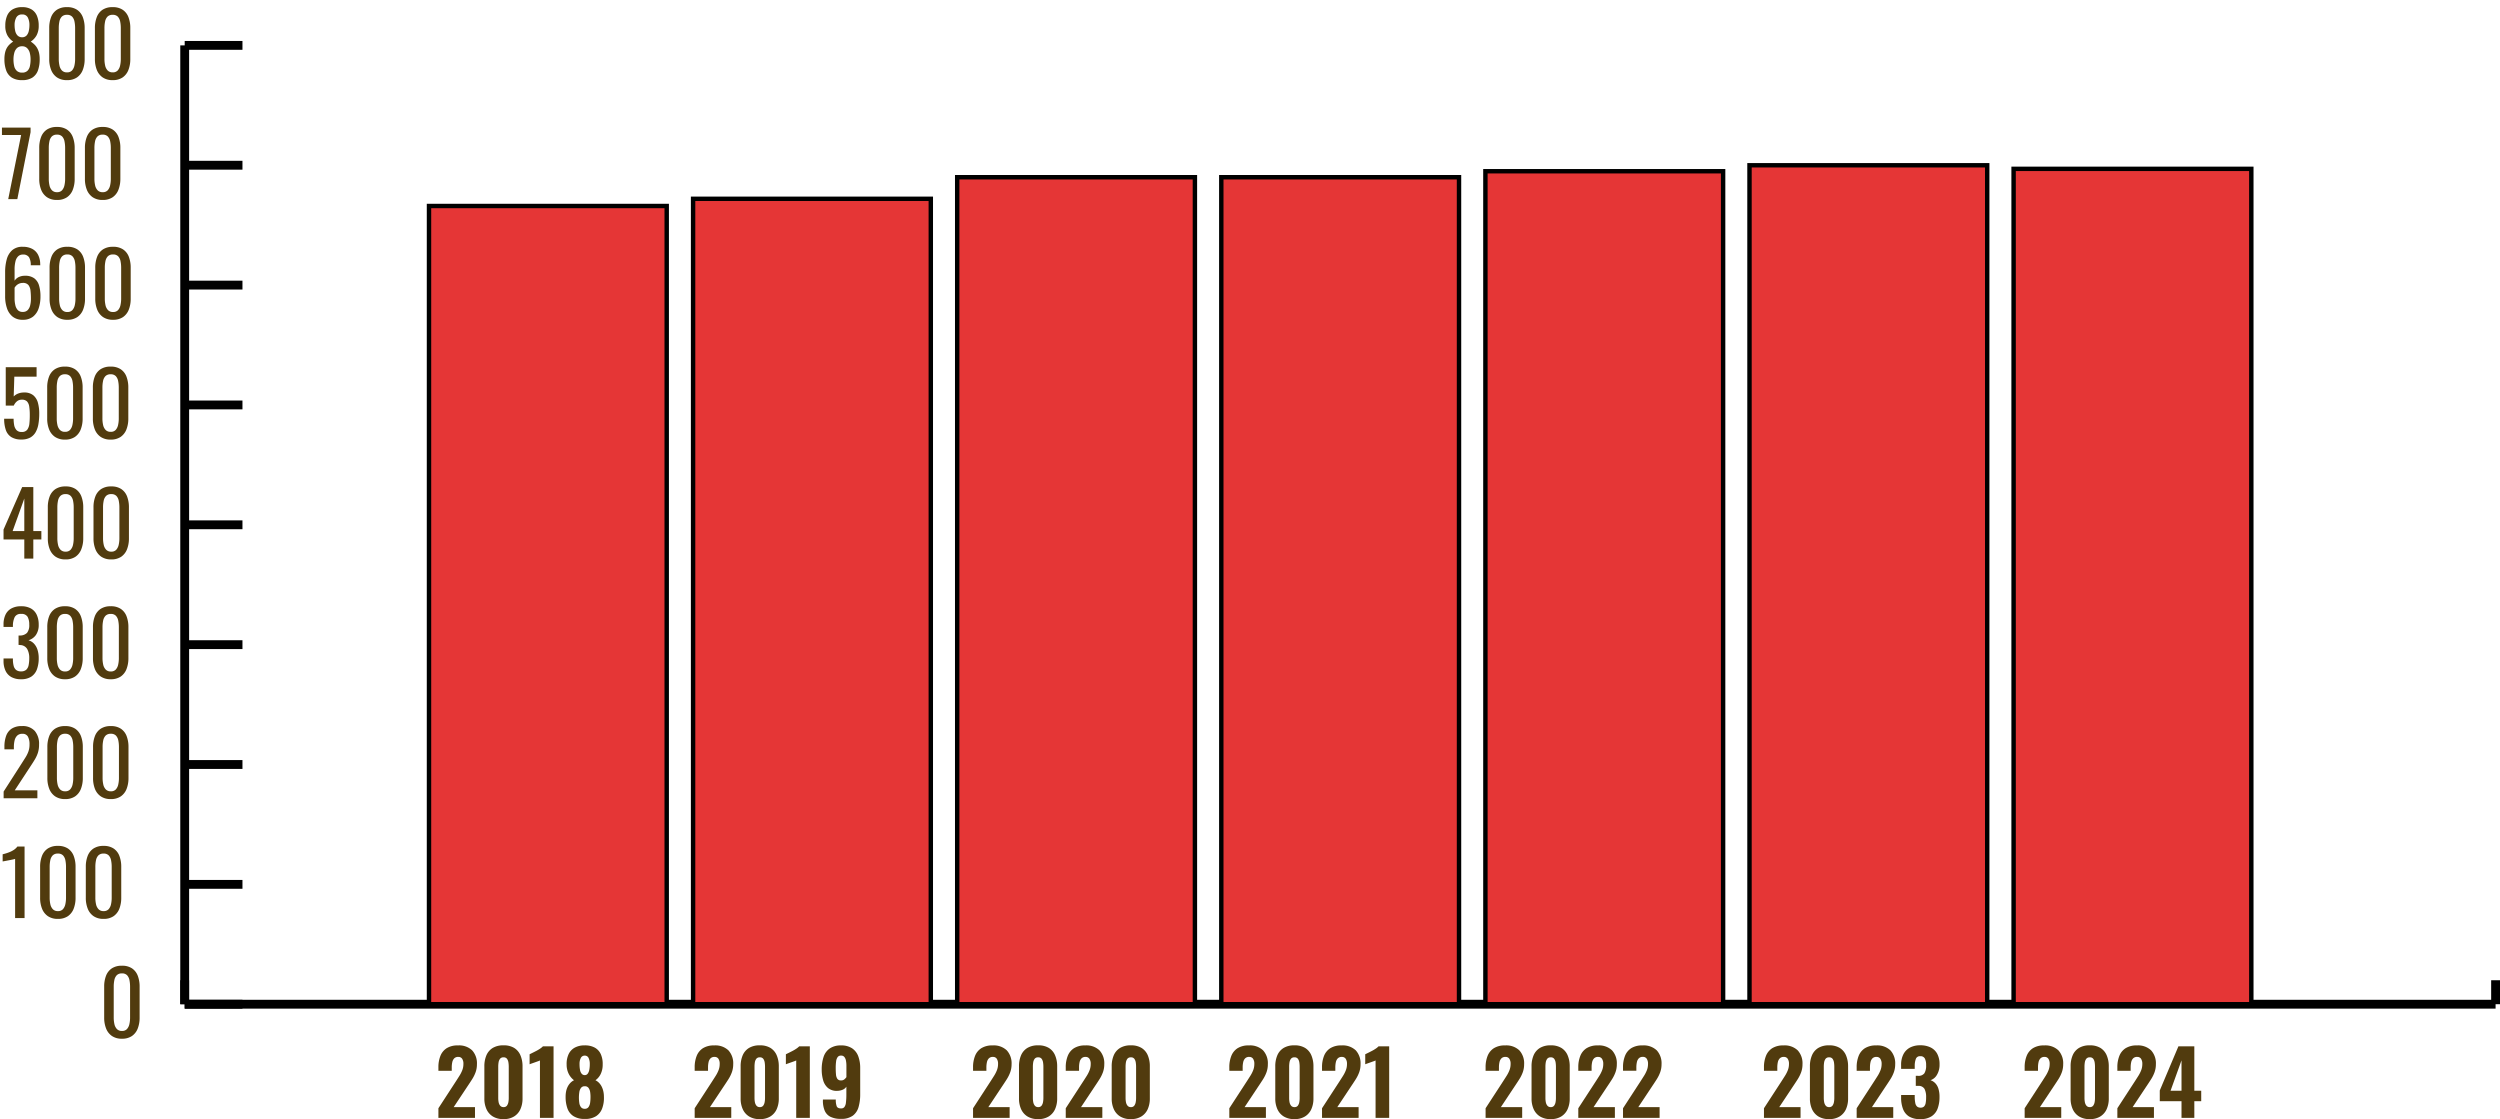 <svg xmlns="http://www.w3.org/2000/svg" xmlns:xlink="http://www.w3.org/1999/xlink" width="282.9" height="126.64" viewBox="0 0 282.9 126.64">
  <defs>
    <clipPath id="clip-path">
      <rect id="長方形_126" data-name="長方形 126" width="282.9" height="120.899" fill="none"/>
    </clipPath>
  </defs>
  <g id="グループ_302" data-name="グループ 302" transform="translate(-6818.05 -397)">
    <g id="グループ_301" data-name="グループ 301" transform="translate(6818.05 397)">
      <g id="グループ_136" data-name="グループ 136">
        <g id="グループ_135" data-name="グループ 135" clip-path="url(#clip-path)">
          <path id="線_34" data-name="線 34" d="M261.5.5H0v-1H261.5Z" transform="translate(20.9 113.636)"/>
        </g>
      </g>
      <path id="線_35" data-name="線 35" d="M.5,2.712h-1V0h1Z" transform="translate(20.9 110.924)"/>
      <g id="グループ_138" data-name="グループ 138">
        <g id="グループ_137" data-name="グループ 137" clip-path="url(#clip-path)">
          <path id="線_36" data-name="線 36" d="M.5,2.712h-1V0h1Z" transform="translate(282.4 110.924)"/>
          <path id="パス_814" data-name="パス 814" d="M2.59.09A1.941,1.941,0,0,1,1.455-.22a1.834,1.834,0,0,1-.66-.85A3.3,3.3,0,0,1,.58-2.3V-5.79A3.394,3.394,0,0,1,.79-7.035a1.747,1.747,0,0,1,.655-.835,2.009,2.009,0,0,1,1.145-.3,1.984,1.984,0,0,1,1.14.3,1.758,1.758,0,0,1,.65.835A3.394,3.394,0,0,1,4.59-5.79V-2.3a3.333,3.333,0,0,1-.215,1.24,1.815,1.815,0,0,1-.655.845A1.941,1.941,0,0,1,2.59.09Zm0-.88a.728.728,0,0,0,.575-.22,1.226,1.226,0,0,0,.27-.565A3.357,3.357,0,0,0,3.51-2.29V-5.8a3.692,3.692,0,0,0-.07-.735,1.124,1.124,0,0,0-.265-.555A.76.76,0,0,0,2.59-7.3.777.777,0,0,0,2-7.09a1.1,1.1,0,0,0-.27.555,3.693,3.693,0,0,0-.07.735v3.51a3.357,3.357,0,0,0,.075.715,1.175,1.175,0,0,0,.28.565A.747.747,0,0,0,2.59-.79Z" transform="translate(11.209 117.451)" fill="#513b0e"/>
          <path id="パス_813" data-name="パス 813" d="M1.71,0V-6.7a1.533,1.533,0,0,1-.225.06q-.215.05-.485.1l-.48.09q-.21.04-.22.04v-.81q.17-.04.4-.11a4.875,4.875,0,0,0,.46-.17,2.487,2.487,0,0,0,.45-.25A1.587,1.587,0,0,0,1.97-8.1h.81V0ZM6.55.09A1.941,1.941,0,0,1,5.415-.22a1.834,1.834,0,0,1-.66-.85A3.3,3.3,0,0,1,4.54-2.3V-5.79a3.394,3.394,0,0,1,.21-1.245,1.747,1.747,0,0,1,.655-.835,2.009,2.009,0,0,1,1.145-.3,1.984,1.984,0,0,1,1.14.3,1.758,1.758,0,0,1,.65.835A3.394,3.394,0,0,1,8.55-5.79V-2.3a3.333,3.333,0,0,1-.215,1.24,1.815,1.815,0,0,1-.655.845A1.941,1.941,0,0,1,6.55.09Zm0-.88a.728.728,0,0,0,.575-.22,1.227,1.227,0,0,0,.27-.565A3.357,3.357,0,0,0,7.47-2.29V-5.8a3.693,3.693,0,0,0-.07-.735,1.124,1.124,0,0,0-.265-.555A.76.76,0,0,0,6.55-7.3a.777.777,0,0,0-.59.21,1.1,1.1,0,0,0-.27.555,3.693,3.693,0,0,0-.07.735v3.51a3.357,3.357,0,0,0,.075.715,1.175,1.175,0,0,0,.28.565A.747.747,0,0,0,6.55-.79Zm5.17.88a1.941,1.941,0,0,1-1.135-.31,1.834,1.834,0,0,1-.66-.85A3.3,3.3,0,0,1,9.71-2.3V-5.79a3.394,3.394,0,0,1,.21-1.245,1.747,1.747,0,0,1,.655-.835,2.009,2.009,0,0,1,1.145-.3,1.984,1.984,0,0,1,1.14.3,1.758,1.758,0,0,1,.65.835,3.394,3.394,0,0,1,.21,1.245V-2.3a3.333,3.333,0,0,1-.215,1.24,1.815,1.815,0,0,1-.655.845A1.941,1.941,0,0,1,11.72.09Zm0-.88a.728.728,0,0,0,.575-.22,1.226,1.226,0,0,0,.27-.565,3.357,3.357,0,0,0,.075-.715V-5.8a3.692,3.692,0,0,0-.07-.735,1.124,1.124,0,0,0-.265-.555.76.76,0,0,0-.585-.21.777.777,0,0,0-.59.21,1.1,1.1,0,0,0-.27.555,3.693,3.693,0,0,0-.07.735v3.51a3.357,3.357,0,0,0,.075.715,1.175,1.175,0,0,0,.28.565A.747.747,0,0,0,11.72-.79Z" transform="translate(0 103.891)" fill="#513b0e"/>
          <path id="パス_812" data-name="パス 812" d="M.41,0V-.76L2.47-3.97q.23-.36.425-.67a3.405,3.405,0,0,0,.32-.655,2.328,2.328,0,0,0,.125-.8,1.8,1.8,0,0,0-.18-.88.661.661,0,0,0-.63-.32.8.8,0,0,0-.59.21,1.121,1.121,0,0,0-.29.55,3.182,3.182,0,0,0-.08.73v.27H.5v-.28A3.61,3.61,0,0,1,.695-7.065a1.632,1.632,0,0,1,.63-.815A2.051,2.051,0,0,1,2.48-8.17a1.827,1.827,0,0,1,1.46.555A2.27,2.27,0,0,1,4.42-6.08a2.988,2.988,0,0,1-.125.91,3.6,3.6,0,0,1-.325.73q-.2.34-.44.7L1.67-.9H4.23V0ZM7.37.09A1.941,1.941,0,0,1,6.235-.22a1.834,1.834,0,0,1-.66-.85A3.3,3.3,0,0,1,5.36-2.3V-5.79a3.394,3.394,0,0,1,.21-1.245,1.747,1.747,0,0,1,.655-.835,2.009,2.009,0,0,1,1.145-.3,1.984,1.984,0,0,1,1.14.3,1.758,1.758,0,0,1,.65.835A3.394,3.394,0,0,1,9.37-5.79V-2.3a3.333,3.333,0,0,1-.215,1.24A1.815,1.815,0,0,1,8.5-.215,1.941,1.941,0,0,1,7.37.09Zm0-.88a.728.728,0,0,0,.575-.22,1.226,1.226,0,0,0,.27-.565A3.357,3.357,0,0,0,8.29-2.29V-5.8a3.692,3.692,0,0,0-.07-.735,1.124,1.124,0,0,0-.265-.555A.76.76,0,0,0,7.37-7.3a.777.777,0,0,0-.59.21,1.1,1.1,0,0,0-.27.555,3.693,3.693,0,0,0-.07.735v3.51a3.357,3.357,0,0,0,.075.715,1.175,1.175,0,0,0,.28.565A.747.747,0,0,0,7.37-.79Zm5.17.88A1.941,1.941,0,0,1,11.4-.22a1.834,1.834,0,0,1-.66-.85A3.3,3.3,0,0,1,10.53-2.3V-5.79a3.394,3.394,0,0,1,.21-1.245,1.747,1.747,0,0,1,.655-.835,2.009,2.009,0,0,1,1.145-.3,1.984,1.984,0,0,1,1.14.3,1.758,1.758,0,0,1,.65.835,3.394,3.394,0,0,1,.21,1.245V-2.3a3.333,3.333,0,0,1-.215,1.24,1.815,1.815,0,0,1-.655.845A1.941,1.941,0,0,1,12.54.09Zm0-.88a.728.728,0,0,0,.575-.22,1.226,1.226,0,0,0,.27-.565,3.357,3.357,0,0,0,.075-.715V-5.8a3.692,3.692,0,0,0-.07-.735,1.124,1.124,0,0,0-.265-.555.76.76,0,0,0-.585-.21.777.777,0,0,0-.59.21,1.1,1.1,0,0,0-.27.555,3.693,3.693,0,0,0-.07.735v3.51a3.357,3.357,0,0,0,.075.715,1.175,1.175,0,0,0,.28.565A.747.747,0,0,0,12.54-.79Z" transform="translate(0 90.333)" fill="#513b0e"/>
          <path id="パス_811" data-name="パス 811" d="M2.38.09a2.2,2.2,0,0,1-1.1-.25A1.573,1.573,0,0,1,.62-.88,2.6,2.6,0,0,1,.4-1.99v-.27H1.46v.18a2.925,2.925,0,0,0,.085.65.885.885,0,0,0,.27.46A.835.835,0,0,0,2.38-.8a.84.84,0,0,0,.59-.185.954.954,0,0,0,.27-.525,3.9,3.9,0,0,0,.07-.78,2.064,2.064,0,0,0-.235-1.045A.954.954,0,0,0,2.25-3.78a.24.24,0,0,0-.075-.01H2.1V-4.86h.14a1.106,1.106,0,0,0,.82-.3,1.386,1.386,0,0,0,.25-.93,1.8,1.8,0,0,0-.185-.88A.767.767,0,0,0,2.39-7.3a.733.733,0,0,0-.73.365A2.3,2.3,0,0,0,1.46-6v.17H.4V-6.1A2.555,2.555,0,0,1,.62-7.21a1.576,1.576,0,0,1,.665-.71,2.23,2.23,0,0,1,1.1-.25,2.224,2.224,0,0,1,1.11.25,1.578,1.578,0,0,1,.66.715A2.588,2.588,0,0,1,4.38-6.09a1.969,1.969,0,0,1-.315,1.17,1.566,1.566,0,0,1-.845.6,1.386,1.386,0,0,1,.625.38,1.835,1.835,0,0,1,.395.685,3.02,3.02,0,0,1,.14.965,3.579,3.579,0,0,1-.2,1.255,1.673,1.673,0,0,1-.64.83A2.049,2.049,0,0,1,2.38.09Zm4.98,0A1.941,1.941,0,0,1,6.225-.22a1.834,1.834,0,0,1-.66-.85A3.3,3.3,0,0,1,5.35-2.3V-5.79a3.394,3.394,0,0,1,.21-1.245,1.747,1.747,0,0,1,.655-.835,2.009,2.009,0,0,1,1.145-.3,1.984,1.984,0,0,1,1.14.3,1.758,1.758,0,0,1,.65.835A3.394,3.394,0,0,1,9.36-5.79V-2.3a3.333,3.333,0,0,1-.215,1.24,1.815,1.815,0,0,1-.655.845A1.941,1.941,0,0,1,7.36.09Zm0-.88a.728.728,0,0,0,.575-.22,1.226,1.226,0,0,0,.27-.565A3.357,3.357,0,0,0,8.28-2.29V-5.8a3.692,3.692,0,0,0-.07-.735,1.124,1.124,0,0,0-.265-.555A.76.76,0,0,0,7.36-7.3a.777.777,0,0,0-.59.21,1.1,1.1,0,0,0-.27.555,3.693,3.693,0,0,0-.07.735v3.51a3.357,3.357,0,0,0,.075.715,1.175,1.175,0,0,0,.28.565A.747.747,0,0,0,7.36-.79Zm5.17.88a1.941,1.941,0,0,1-1.135-.31,1.834,1.834,0,0,1-.66-.85A3.3,3.3,0,0,1,10.52-2.3V-5.79a3.394,3.394,0,0,1,.21-1.245,1.747,1.747,0,0,1,.655-.835,2.009,2.009,0,0,1,1.145-.3,1.984,1.984,0,0,1,1.14.3,1.758,1.758,0,0,1,.65.835,3.394,3.394,0,0,1,.21,1.245V-2.3a3.333,3.333,0,0,1-.215,1.24,1.815,1.815,0,0,1-.655.845A1.941,1.941,0,0,1,12.53.09Zm0-.88a.728.728,0,0,0,.575-.22,1.226,1.226,0,0,0,.27-.565,3.357,3.357,0,0,0,.075-.715V-5.8a3.692,3.692,0,0,0-.07-.735,1.124,1.124,0,0,0-.265-.555.76.76,0,0,0-.585-.21.777.777,0,0,0-.59.21,1.1,1.1,0,0,0-.27.555,3.693,3.693,0,0,0-.07.735v3.51a3.357,3.357,0,0,0,.075.715,1.175,1.175,0,0,0,.28.565A.747.747,0,0,0,12.53-.79Z" transform="translate(0 76.773)" fill="#513b0e"/>
          <path id="パス_810" data-name="パス 810" d="M2.75,0V-2.17H.4V-3.29L2.51-8.1H3.77v4.98h.91v.95H3.77V0ZM1.43-3.12H2.75V-6.8ZM7.42.09A1.941,1.941,0,0,1,6.285-.22a1.834,1.834,0,0,1-.66-.85A3.3,3.3,0,0,1,5.41-2.3V-5.79a3.394,3.394,0,0,1,.21-1.245,1.747,1.747,0,0,1,.655-.835,2.009,2.009,0,0,1,1.145-.3,1.984,1.984,0,0,1,1.14.3,1.758,1.758,0,0,1,.65.835A3.394,3.394,0,0,1,9.42-5.79V-2.3A3.333,3.333,0,0,1,9.2-1.06a1.815,1.815,0,0,1-.655.845A1.941,1.941,0,0,1,7.42.09Zm0-.88a.728.728,0,0,0,.575-.22,1.226,1.226,0,0,0,.27-.565A3.357,3.357,0,0,0,8.34-2.29V-5.8a3.693,3.693,0,0,0-.07-.735,1.124,1.124,0,0,0-.265-.555A.76.76,0,0,0,7.42-7.3a.777.777,0,0,0-.59.21,1.1,1.1,0,0,0-.27.555,3.693,3.693,0,0,0-.07.735v3.51a3.357,3.357,0,0,0,.075.715,1.175,1.175,0,0,0,.28.565A.747.747,0,0,0,7.42-.79Zm5.17.88a1.941,1.941,0,0,1-1.135-.31,1.834,1.834,0,0,1-.66-.85A3.3,3.3,0,0,1,10.58-2.3V-5.79a3.394,3.394,0,0,1,.21-1.245,1.747,1.747,0,0,1,.655-.835,2.009,2.009,0,0,1,1.145-.3,1.984,1.984,0,0,1,1.14.3,1.758,1.758,0,0,1,.65.835,3.394,3.394,0,0,1,.21,1.245V-2.3a3.333,3.333,0,0,1-.215,1.24,1.815,1.815,0,0,1-.655.845A1.941,1.941,0,0,1,12.59.09Zm0-.88a.728.728,0,0,0,.575-.22,1.226,1.226,0,0,0,.27-.565,3.357,3.357,0,0,0,.075-.715V-5.8a3.693,3.693,0,0,0-.07-.735,1.124,1.124,0,0,0-.265-.555.76.76,0,0,0-.585-.21.777.777,0,0,0-.59.21,1.1,1.1,0,0,0-.27.555,3.693,3.693,0,0,0-.07.735v3.51a3.357,3.357,0,0,0,.075.715,1.175,1.175,0,0,0,.28.565A.747.747,0,0,0,12.59-.79Z" transform="translate(0 63.214)" fill="#513b0e"/>
          <path id="パス_809" data-name="パス 809" d="M2.43.08A2.1,2.1,0,0,1,1.27-.2a1.536,1.536,0,0,1-.615-.81A3.833,3.833,0,0,1,.47-2.27H1.54a4.107,4.107,0,0,0,.06.705A1.151,1.151,0,0,0,1.855-1a.745.745,0,0,0,.6.225.735.735,0,0,0,.63-.255,1.409,1.409,0,0,0,.24-.69A8.7,8.7,0,0,0,3.37-2.7a6.194,6.194,0,0,0-.06-.935,1.1,1.1,0,0,0-.25-.59.783.783,0,0,0-.6-.2.812.812,0,0,0-.56.2,1.3,1.3,0,0,0-.34.465H.65V-8.1H4.14v1.07H1.62L1.55-4.79a1.4,1.4,0,0,1,.5-.33,1.78,1.78,0,0,1,.675-.12,1.578,1.578,0,0,1,1.035.31,1.663,1.663,0,0,1,.53.85A4.5,4.5,0,0,1,4.44-2.84a6.97,6.97,0,0,1-.09,1.155,2.806,2.806,0,0,1-.315.93A1.6,1.6,0,0,1,3.42-.14,2,2,0,0,1,2.43.08ZM7.35.09A1.941,1.941,0,0,1,6.215-.22a1.834,1.834,0,0,1-.66-.85A3.3,3.3,0,0,1,5.34-2.3V-5.79a3.394,3.394,0,0,1,.21-1.245,1.747,1.747,0,0,1,.655-.835,2.009,2.009,0,0,1,1.145-.3,1.984,1.984,0,0,1,1.14.3,1.758,1.758,0,0,1,.65.835A3.394,3.394,0,0,1,9.35-5.79V-2.3a3.333,3.333,0,0,1-.215,1.24,1.815,1.815,0,0,1-.655.845A1.941,1.941,0,0,1,7.35.09Zm0-.88a.728.728,0,0,0,.575-.22,1.226,1.226,0,0,0,.27-.565A3.357,3.357,0,0,0,8.27-2.29V-5.8a3.693,3.693,0,0,0-.07-.735,1.124,1.124,0,0,0-.265-.555A.76.76,0,0,0,7.35-7.3a.777.777,0,0,0-.59.21,1.1,1.1,0,0,0-.27.555,3.693,3.693,0,0,0-.07.735v3.51a3.357,3.357,0,0,0,.075.715,1.175,1.175,0,0,0,.28.565A.747.747,0,0,0,7.35-.79Zm5.17.88a1.941,1.941,0,0,1-1.135-.31,1.834,1.834,0,0,1-.66-.85A3.3,3.3,0,0,1,10.51-2.3V-5.79a3.394,3.394,0,0,1,.21-1.245,1.747,1.747,0,0,1,.655-.835,2.009,2.009,0,0,1,1.145-.3,1.984,1.984,0,0,1,1.14.3,1.758,1.758,0,0,1,.65.835,3.394,3.394,0,0,1,.21,1.245V-2.3a3.333,3.333,0,0,1-.215,1.24,1.815,1.815,0,0,1-.655.845A1.941,1.941,0,0,1,12.52.09Zm0-.88a.728.728,0,0,0,.575-.22,1.226,1.226,0,0,0,.27-.565,3.357,3.357,0,0,0,.075-.715V-5.8a3.693,3.693,0,0,0-.07-.735,1.124,1.124,0,0,0-.265-.555.76.76,0,0,0-.585-.21.777.777,0,0,0-.59.21,1.1,1.1,0,0,0-.27.555,3.693,3.693,0,0,0-.07.735v3.51a3.357,3.357,0,0,0,.075.715,1.175,1.175,0,0,0,.28.565A.747.747,0,0,0,12.52-.79Z" transform="translate(0 49.655)" fill="#513b0e"/>
          <path id="パス_808" data-name="パス 808" d="M2.57.09A1.759,1.759,0,0,1,1.43-.265a2.039,2.039,0,0,1-.645-.96A4.172,4.172,0,0,1,.58-2.57V-5.3A5.389,5.389,0,0,1,.76-6.74a2.116,2.116,0,0,1,.615-1.04A1.726,1.726,0,0,1,2.57-8.17a2.256,2.256,0,0,1,1.065.23,1.585,1.585,0,0,1,.67.67A2.326,2.326,0,0,1,4.55-6.2a.413.413,0,0,0,.005.055.462.462,0,0,1,0,.065H3.48a1.739,1.739,0,0,0-.19-.9.776.776,0,0,0-.72-.31.731.731,0,0,0-.5.185,1.135,1.135,0,0,0-.315.565,3.774,3.774,0,0,0-.105.98v1.23a1.173,1.173,0,0,1,.455-.405A1.544,1.544,0,0,1,2.83-4.89a1.694,1.694,0,0,1,1.05.29,1.563,1.563,0,0,1,.54.815A4.255,4.255,0,0,1,4.58-2.55a4.187,4.187,0,0,1-.2,1.33,2.008,2.008,0,0,1-.64.955A1.808,1.808,0,0,1,2.57.09Zm0-.89A.746.746,0,0,0,3.13-1a1.167,1.167,0,0,0,.285-.545A3.047,3.047,0,0,0,3.5-2.29a8.185,8.185,0,0,0-.045-.89,1.277,1.277,0,0,0-.235-.655.775.775,0,0,0-.65-.245.974.974,0,0,0-.4.08,1.068,1.068,0,0,0-.31.2,1.184,1.184,0,0,0-.21.265v1.21a3.216,3.216,0,0,0,.085.76A1.172,1.172,0,0,0,2.02-1,.733.733,0,0,0,2.57-.8ZM7.62.09A1.941,1.941,0,0,1,6.485-.22a1.834,1.834,0,0,1-.66-.85A3.3,3.3,0,0,1,5.61-2.3V-5.79a3.394,3.394,0,0,1,.21-1.245,1.747,1.747,0,0,1,.655-.835,2.009,2.009,0,0,1,1.145-.3,1.984,1.984,0,0,1,1.14.3,1.758,1.758,0,0,1,.65.835A3.394,3.394,0,0,1,9.62-5.79V-2.3a3.333,3.333,0,0,1-.215,1.24,1.815,1.815,0,0,1-.655.845A1.941,1.941,0,0,1,7.62.09Zm0-.88a.728.728,0,0,0,.575-.22,1.226,1.226,0,0,0,.27-.565A3.357,3.357,0,0,0,8.54-2.29V-5.8a3.692,3.692,0,0,0-.07-.735A1.124,1.124,0,0,0,8.2-7.09.76.76,0,0,0,7.62-7.3a.777.777,0,0,0-.59.21,1.1,1.1,0,0,0-.27.555,3.693,3.693,0,0,0-.07.735v3.51a3.357,3.357,0,0,0,.075.715,1.175,1.175,0,0,0,.28.565A.747.747,0,0,0,7.62-.79Zm5.17.88a1.941,1.941,0,0,1-1.135-.31,1.834,1.834,0,0,1-.66-.85A3.3,3.3,0,0,1,10.78-2.3V-5.79a3.394,3.394,0,0,1,.21-1.245,1.747,1.747,0,0,1,.655-.835,2.009,2.009,0,0,1,1.145-.3,1.984,1.984,0,0,1,1.14.3,1.758,1.758,0,0,1,.65.835,3.394,3.394,0,0,1,.21,1.245V-2.3a3.333,3.333,0,0,1-.215,1.24,1.815,1.815,0,0,1-.655.845A1.941,1.941,0,0,1,12.79.09Zm0-.88a.728.728,0,0,0,.575-.22,1.226,1.226,0,0,0,.27-.565,3.357,3.357,0,0,0,.075-.715V-5.8a3.692,3.692,0,0,0-.07-.735,1.124,1.124,0,0,0-.265-.555.76.76,0,0,0-.585-.21.777.777,0,0,0-.59.21,1.1,1.1,0,0,0-.27.555,3.693,3.693,0,0,0-.07.735v3.51a3.357,3.357,0,0,0,.075.715,1.175,1.175,0,0,0,.28.565A.747.747,0,0,0,12.79-.79Z" transform="translate(0 36.096)" fill="#513b0e"/>
          <path id="パス_807" data-name="パス 807" d="M.93,0,2.39-7.26H.22V-8.1H3.46v.52L1.96,0ZM6.45.09A1.941,1.941,0,0,1,5.315-.22a1.834,1.834,0,0,1-.66-.85A3.3,3.3,0,0,1,4.44-2.3V-5.79a3.394,3.394,0,0,1,.21-1.245A1.747,1.747,0,0,1,5.3-7.87a2.009,2.009,0,0,1,1.145-.3,1.984,1.984,0,0,1,1.14.3,1.758,1.758,0,0,1,.65.835A3.394,3.394,0,0,1,8.45-5.79V-2.3a3.333,3.333,0,0,1-.215,1.24,1.815,1.815,0,0,1-.655.845A1.941,1.941,0,0,1,6.45.09Zm0-.88a.728.728,0,0,0,.575-.22,1.226,1.226,0,0,0,.27-.565A3.357,3.357,0,0,0,7.37-2.29V-5.8a3.693,3.693,0,0,0-.07-.735,1.124,1.124,0,0,0-.265-.555A.76.76,0,0,0,6.45-7.3a.777.777,0,0,0-.59.21,1.1,1.1,0,0,0-.27.555,3.693,3.693,0,0,0-.07.735v3.51a3.357,3.357,0,0,0,.075.715,1.175,1.175,0,0,0,.28.565A.747.747,0,0,0,6.45-.79Zm5.17.88a1.941,1.941,0,0,1-1.135-.31,1.834,1.834,0,0,1-.66-.85A3.3,3.3,0,0,1,9.61-2.3V-5.79a3.394,3.394,0,0,1,.21-1.245,1.747,1.747,0,0,1,.655-.835,2.009,2.009,0,0,1,1.145-.3,1.984,1.984,0,0,1,1.14.3,1.758,1.758,0,0,1,.65.835,3.394,3.394,0,0,1,.21,1.245V-2.3A3.333,3.333,0,0,1,13.4-1.06a1.815,1.815,0,0,1-.655.845A1.941,1.941,0,0,1,11.62.09Zm0-.88a.728.728,0,0,0,.575-.22,1.226,1.226,0,0,0,.27-.565,3.357,3.357,0,0,0,.075-.715V-5.8a3.692,3.692,0,0,0-.07-.735A1.124,1.124,0,0,0,12.2-7.09a.76.76,0,0,0-.585-.21.777.777,0,0,0-.59.21,1.1,1.1,0,0,0-.27.555,3.693,3.693,0,0,0-.07.735v3.51a3.357,3.357,0,0,0,.075.715,1.175,1.175,0,0,0,.28.565A.747.747,0,0,0,11.62-.79Z" transform="translate(0 22.537)" fill="#513b0e"/>
          <path id="パス_806" data-name="パス 806" d="M2.5.09A2.1,2.1,0,0,1,1.33-.2a1.62,1.62,0,0,1-.635-.825A3.663,3.663,0,0,1,.5-2.28,3.294,3.294,0,0,1,.57-3a1.951,1.951,0,0,1,.2-.545,1.781,1.781,0,0,1,.32-.41,2.686,2.686,0,0,1,.4-.315,2.1,2.1,0,0,1-.65-.7A2.195,2.195,0,0,1,.6-6.08,2.821,2.821,0,0,1,.8-7.19a1.513,1.513,0,0,1,.625-.725A2.061,2.061,0,0,1,2.5-8.17a2.007,2.007,0,0,1,1.065.255,1.529,1.529,0,0,1,.615.725,2.821,2.821,0,0,1,.2,1.11,2.226,2.226,0,0,1-.245,1.11,2.028,2.028,0,0,1-.655.7,2.686,2.686,0,0,1,.4.315,1.781,1.781,0,0,1,.32.41A2.063,2.063,0,0,1,4.415-3a3.082,3.082,0,0,1,.075.72A3.663,3.663,0,0,1,4.3-1.025a1.629,1.629,0,0,1-.63.825A2.072,2.072,0,0,1,2.5.09Zm0-.85a.836.836,0,0,0,.6-.2,1.03,1.03,0,0,0,.285-.54,3.537,3.537,0,0,0,.075-.76,2.9,2.9,0,0,0-.085-.715,1.186,1.186,0,0,0-.3-.55A.773.773,0,0,0,2.5-3.74a.8.8,0,0,0-.585.21,1.166,1.166,0,0,0-.3.545,2.787,2.787,0,0,0-.09.725,3.324,3.324,0,0,0,.08.76,1.041,1.041,0,0,0,.3.54A.855.855,0,0,0,2.5-.76Zm0-4a.676.676,0,0,0,.515-.21,1.143,1.143,0,0,0,.245-.515,3.011,3.011,0,0,0,.07-.655,1.841,1.841,0,0,0-.18-.85.665.665,0,0,0-.65-.35.687.687,0,0,0-.66.35,1.76,1.76,0,0,0-.19.85,3.011,3.011,0,0,0,.07.655,1.089,1.089,0,0,0,.255.515A.71.71,0,0,0,2.5-4.76ZM7.58.09A1.941,1.941,0,0,1,6.445-.22a1.834,1.834,0,0,1-.66-.85A3.3,3.3,0,0,1,5.57-2.3V-5.79a3.394,3.394,0,0,1,.21-1.245,1.747,1.747,0,0,1,.655-.835,2.009,2.009,0,0,1,1.145-.3,1.984,1.984,0,0,1,1.14.3,1.758,1.758,0,0,1,.65.835A3.394,3.394,0,0,1,9.58-5.79V-2.3a3.333,3.333,0,0,1-.215,1.24,1.815,1.815,0,0,1-.655.845A1.941,1.941,0,0,1,7.58.09Zm0-.88a.728.728,0,0,0,.575-.22,1.226,1.226,0,0,0,.27-.565A3.357,3.357,0,0,0,8.5-2.29V-5.8a3.693,3.693,0,0,0-.07-.735,1.124,1.124,0,0,0-.265-.555A.76.76,0,0,0,7.58-7.3a.777.777,0,0,0-.59.21,1.1,1.1,0,0,0-.27.555,3.693,3.693,0,0,0-.07.735v3.51a3.357,3.357,0,0,0,.075.715A1.175,1.175,0,0,0,7-1.01.747.747,0,0,0,7.58-.79Zm5.17.88a1.941,1.941,0,0,1-1.135-.31,1.834,1.834,0,0,1-.66-.85A3.3,3.3,0,0,1,10.74-2.3V-5.79a3.394,3.394,0,0,1,.21-1.245A1.747,1.747,0,0,1,11.6-7.87a2.009,2.009,0,0,1,1.145-.3,1.984,1.984,0,0,1,1.14.3,1.758,1.758,0,0,1,.65.835,3.394,3.394,0,0,1,.21,1.245V-2.3a3.333,3.333,0,0,1-.215,1.24,1.815,1.815,0,0,1-.655.845A1.941,1.941,0,0,1,12.75.09Zm0-.88a.728.728,0,0,0,.575-.22,1.226,1.226,0,0,0,.27-.565,3.357,3.357,0,0,0,.075-.715V-5.8a3.693,3.693,0,0,0-.07-.735,1.124,1.124,0,0,0-.265-.555.76.76,0,0,0-.585-.21.777.777,0,0,0-.59.21,1.1,1.1,0,0,0-.27.555,3.693,3.693,0,0,0-.07.735v3.51a3.357,3.357,0,0,0,.075.715,1.175,1.175,0,0,0,.28.565A.747.747,0,0,0,12.75-.79Z" transform="translate(0 8.978)" fill="#513b0e"/>
        </g>
      </g>
      <path id="線_37" data-name="線 37" d="M.5,108.5h-1V0h1Z" transform="translate(20.9 5.136)"/>
      <path id="線_38" data-name="線 38" d="M6.537.5H0v-1H6.537Z" transform="translate(20.9 113.636)"/>
      <path id="線_39" data-name="線 39" d="M6.537.5H0v-1H6.537Z" transform="translate(20.9 100.074)"/>
      <path id="線_40" data-name="線 40" d="M6.537.5H0v-1H6.537Z" transform="translate(20.9 86.511)"/>
      <path id="線_41" data-name="線 41" d="M6.537.5H0v-1H6.537Z" transform="translate(20.9 72.949)"/>
      <path id="線_42" data-name="線 42" d="M6.537.5H0v-1H6.537Z" transform="translate(20.9 59.386)"/>
      <path id="線_43" data-name="線 43" d="M6.537.5H0v-1H6.537Z" transform="translate(20.9 45.824)"/>
      <path id="線_44" data-name="線 44" d="M6.537.5H0v-1H6.537Z" transform="translate(20.9 32.261)"/>
      <path id="線_45" data-name="線 45" d="M6.537.5H0v-1H6.537Z" transform="translate(20.9 18.699)"/>
      <path id="線_46" data-name="線 46" d="M6.537.5H0v-1H6.537Z" transform="translate(20.9 5.136)"/>
      <rect id="長方形_128" data-name="長方形 128" width="26.897" height="94.531" transform="translate(227.859 19.106)" fill="#e53636"/>
      <path id="長方形_129" data-name="長方形 129" d="M-.25-.25h27.4V94.781H-.25Zm26.9.5H.25V94.281h26.4Z" transform="translate(227.859 19.106)"/>
      <rect id="長方形_130" data-name="長方形 130" width="26.897" height="94.938" transform="translate(197.973 18.699)" fill="#e53636"/>
      <path id="長方形_131" data-name="長方形 131" d="M-.25-.25h27.4V95.188H-.25Zm26.9.5H.25V94.688h26.4Z" transform="translate(197.973 18.699)"/>
      <rect id="長方形_132" data-name="長方形 132" width="26.897" height="94.259" transform="translate(168.088 19.377)" fill="#e53636"/>
      <path id="長方形_133" data-name="長方形 133" d="M-.25-.25h27.4V94.509H-.25Zm26.9.5H.25V94.009h26.4Z" transform="translate(168.088 19.377)"/>
      <rect id="長方形_134" data-name="長方形 134" width="26.897" height="93.581" transform="translate(138.202 20.055)" fill="#e53636"/>
      <path id="長方形_135" data-name="長方形 135" d="M-.25-.25h27.4V93.831H-.25Zm26.9.5H.25V93.331h26.4Z" transform="translate(138.202 20.055)"/>
      <rect id="長方形_136" data-name="長方形 136" width="26.897" height="93.581" transform="translate(108.316 20.055)" fill="#e53636"/>
      <path id="長方形_137" data-name="長方形 137" d="M-.25-.25h27.4V93.831H-.25Zm26.9.5H.25V93.331h26.4Z" transform="translate(108.316 20.055)"/>
      <rect id="長方形_138" data-name="長方形 138" width="26.897" height="91.14" transform="translate(78.43 22.496)" fill="#e53636"/>
      <path id="長方形_139" data-name="長方形 139" d="M-.25-.25h27.4V91.39H-.25Zm26.9.5H.25V90.89h26.4Z" transform="translate(78.43 22.496)"/>
      <rect id="長方形_140" data-name="長方形 140" width="26.897" height="90.326" transform="translate(48.545 23.31)" fill="#e53636"/>
      <path id="長方形_141" data-name="長方形 141" d="M-.25-.25h27.4V90.576H-.25Zm26.9.5H.25V90.076h26.4Z" transform="translate(48.545 23.31)"/>
    </g>
    <path id="パス_799" data-name="パス 799" d="M.41,0V-1.09L2.38-4.12q.22-.34.415-.65a3.658,3.658,0,0,0,.32-.635,1.919,1.919,0,0,0,.125-.7,1,1,0,0,0-.15-.595A.5.5,0,0,0,2.66-6.9a.612.612,0,0,0-.46.165.885.885,0,0,0-.22.435,2.72,2.72,0,0,0-.06.59v.38H.41v-.4A3.412,3.412,0,0,1,.635-7.01a1.826,1.826,0,0,1,.71-.875A2.308,2.308,0,0,1,2.62-8.2a2.138,2.138,0,0,1,1.61.56,2.169,2.169,0,0,1,.54,1.57,2.644,2.644,0,0,1-.15.9,4.054,4.054,0,0,1-.395.8q-.245.385-.525.8L2.14-1.22H4.55V0ZM7.78.14a2.246,2.246,0,0,1-1.21-.3,1.865,1.865,0,0,1-.72-.825A2.9,2.9,0,0,1,5.61-2.2V-5.83a3.131,3.131,0,0,1,.23-1.245,1.8,1.8,0,0,1,.71-.835,2.287,2.287,0,0,1,1.23-.3,2.24,2.24,0,0,1,1.215.3,1.8,1.8,0,0,1,.7.835A3.131,3.131,0,0,1,9.93-5.83V-2.2A2.9,2.9,0,0,1,9.69-.985a1.865,1.865,0,0,1-.72.825A2.205,2.205,0,0,1,7.78.14Zm0-1.36a.444.444,0,0,0,.39-.17.976.976,0,0,0,.16-.4,2.6,2.6,0,0,0,.04-.435V-5.8a3.19,3.19,0,0,0-.035-.46.97.97,0,0,0-.155-.415.45.45,0,0,0-.4-.175.463.463,0,0,0-.405.175.934.934,0,0,0-.16.415,3.19,3.19,0,0,0-.035.46v3.57a2.6,2.6,0,0,0,.04.435.9.9,0,0,0,.17.4A.46.46,0,0,0,7.78-1.22ZM11.9,0V-6.5a1.671,1.671,0,0,1-.245.1l-.335.12-.34.12q-.16.055-.25.095V-7.2l.325-.16q.205-.1.435-.22a4.285,4.285,0,0,0,.435-.26,1.837,1.837,0,0,0,.315-.26h1.2V0Zm5.07.12A2.3,2.3,0,0,1,15.69-.2a1.723,1.723,0,0,1-.685-.885,3.828,3.828,0,0,1-.2-1.3A3.057,3.057,0,0,1,14.86-3a2.157,2.157,0,0,1,.18-.53,1.758,1.758,0,0,1,.3-.425,1.471,1.471,0,0,1,.415-.305,2.075,2.075,0,0,1-.575-.675A2.3,2.3,0,0,1,14.92-6.04,2.582,2.582,0,0,1,15.14-7.2a1.643,1.643,0,0,1,.69-.745,2.289,2.289,0,0,1,1.14-.26,2.282,2.282,0,0,1,1.145.26,1.594,1.594,0,0,1,.675.745A2.68,2.68,0,0,1,19-6.04a2.41,2.41,0,0,1-.245,1.115,1.832,1.832,0,0,1-.575.665,1.471,1.471,0,0,1,.415.305,1.758,1.758,0,0,1,.295.425,2.31,2.31,0,0,1,.185.53,2.83,2.83,0,0,1,.065.62,3.4,3.4,0,0,1-.195,1.3,1.785,1.785,0,0,1-.69.885A2.3,2.3,0,0,1,16.97.12Zm0-1.15a.489.489,0,0,0,.43-.2,1.1,1.1,0,0,0,.18-.49,4.1,4.1,0,0,0,.04-.56,3.447,3.447,0,0,0-.035-.62,1.085,1.085,0,0,0-.185-.49.5.5,0,0,0-.43-.19.5.5,0,0,0-.425.19,1.045,1.045,0,0,0-.19.485,4.146,4.146,0,0,0-.045.625,4.209,4.209,0,0,0,.04.565,1.041,1.041,0,0,0,.185.49A.507.507,0,0,0,16.97-1.03Zm0-3.81a.4.4,0,0,0,.325-.15.991.991,0,0,0,.185-.43,3.184,3.184,0,0,0,.06-.66,1.535,1.535,0,0,0-.135-.7.455.455,0,0,0-.435-.265.475.475,0,0,0-.445.265,1.421,1.421,0,0,0-.145.685,3.546,3.546,0,0,0,.055.665.893.893,0,0,0,.19.435A.443.443,0,0,0,16.97-4.84Z" transform="translate(6867.25 523.5)" fill="#513b0e"/>
    <path id="パス_801" data-name="パス 801" d="M.41,0V-1.09L2.38-4.12q.22-.34.415-.65a3.658,3.658,0,0,0,.32-.635,1.919,1.919,0,0,0,.125-.7,1,1,0,0,0-.15-.595A.5.5,0,0,0,2.66-6.9a.612.612,0,0,0-.46.165.885.885,0,0,0-.22.435,2.72,2.72,0,0,0-.06.59v.38H.41v-.4A3.412,3.412,0,0,1,.635-7.01a1.826,1.826,0,0,1,.71-.875A2.308,2.308,0,0,1,2.62-8.2a2.138,2.138,0,0,1,1.61.56,2.169,2.169,0,0,1,.54,1.57,2.644,2.644,0,0,1-.15.9,4.054,4.054,0,0,1-.395.8q-.245.385-.525.8L2.14-1.22H4.55V0ZM7.78.14a2.246,2.246,0,0,1-1.21-.3,1.865,1.865,0,0,1-.72-.825A2.9,2.9,0,0,1,5.61-2.2V-5.83a3.131,3.131,0,0,1,.23-1.245,1.8,1.8,0,0,1,.71-.835,2.287,2.287,0,0,1,1.23-.3,2.24,2.24,0,0,1,1.215.3,1.8,1.8,0,0,1,.7.835A3.131,3.131,0,0,1,9.93-5.83V-2.2A2.9,2.9,0,0,1,9.69-.985a1.865,1.865,0,0,1-.72.825A2.205,2.205,0,0,1,7.78.14Zm0-1.36a.444.444,0,0,0,.39-.17.976.976,0,0,0,.16-.4,2.6,2.6,0,0,0,.04-.435V-5.8a3.19,3.19,0,0,0-.035-.46.97.97,0,0,0-.155-.415.45.45,0,0,0-.4-.175.463.463,0,0,0-.405.175.934.934,0,0,0-.16.415,3.19,3.19,0,0,0-.035.46v3.57a2.6,2.6,0,0,0,.04.435.9.9,0,0,0,.17.4A.46.46,0,0,0,7.78-1.22ZM10.9,0V-1.09l1.97-3.03q.22-.34.415-.65A3.658,3.658,0,0,0,13.6-5.4a1.919,1.919,0,0,0,.125-.7,1,1,0,0,0-.15-.595.5.5,0,0,0-.43-.205.612.612,0,0,0-.46.165.885.885,0,0,0-.22.435,2.72,2.72,0,0,0-.06.59v.38H10.9v-.4a3.412,3.412,0,0,1,.225-1.28,1.826,1.826,0,0,1,.71-.875A2.308,2.308,0,0,1,13.11-8.2a2.138,2.138,0,0,1,1.61.56,2.169,2.169,0,0,1,.54,1.57,2.644,2.644,0,0,1-.15.9,4.054,4.054,0,0,1-.395.8q-.245.385-.525.8L12.63-1.22h2.41V0Zm7.37.14a2.246,2.246,0,0,1-1.21-.3,1.865,1.865,0,0,1-.72-.825A2.9,2.9,0,0,1,16.1-2.2V-5.83a3.131,3.131,0,0,1,.23-1.245,1.8,1.8,0,0,1,.71-.835,2.287,2.287,0,0,1,1.23-.3,2.24,2.24,0,0,1,1.215.3,1.8,1.8,0,0,1,.7.835,3.131,3.131,0,0,1,.23,1.245V-2.2a2.9,2.9,0,0,1-.24,1.215,1.865,1.865,0,0,1-.72.825A2.205,2.205,0,0,1,18.27.14Zm0-1.36a.444.444,0,0,0,.39-.17.976.976,0,0,0,.16-.4,2.6,2.6,0,0,0,.04-.435V-5.8a3.19,3.19,0,0,0-.035-.46.97.97,0,0,0-.155-.415.45.45,0,0,0-.4-.175.463.463,0,0,0-.405.175.934.934,0,0,0-.16.415,3.19,3.19,0,0,0-.035.46v3.57a2.6,2.6,0,0,0,.04.435.9.9,0,0,0,.17.4A.46.46,0,0,0,18.27-1.22Z" transform="translate(6927.75 523.5)" fill="#513b0e"/>
    <path id="パス_804" data-name="パス 804" d="M.41,0V-1.09L2.38-4.12q.22-.34.415-.65a3.658,3.658,0,0,0,.32-.635,1.919,1.919,0,0,0,.125-.7,1,1,0,0,0-.15-.595A.5.5,0,0,0,2.66-6.9a.612.612,0,0,0-.46.165.885.885,0,0,0-.22.435,2.72,2.72,0,0,0-.06.59v.38H.41v-.4A3.412,3.412,0,0,1,.635-7.01a1.826,1.826,0,0,1,.71-.875A2.308,2.308,0,0,1,2.62-8.2a2.138,2.138,0,0,1,1.61.56,2.169,2.169,0,0,1,.54,1.57,2.644,2.644,0,0,1-.15.9,4.054,4.054,0,0,1-.395.8q-.245.385-.525.8L2.14-1.22H4.55V0ZM7.78.14a2.246,2.246,0,0,1-1.21-.3,1.865,1.865,0,0,1-.72-.825A2.9,2.9,0,0,1,5.61-2.2V-5.83a3.131,3.131,0,0,1,.23-1.245,1.8,1.8,0,0,1,.71-.835,2.287,2.287,0,0,1,1.23-.3,2.24,2.24,0,0,1,1.215.3,1.8,1.8,0,0,1,.7.835A3.131,3.131,0,0,1,9.93-5.83V-2.2A2.9,2.9,0,0,1,9.69-.985a1.865,1.865,0,0,1-.72.825A2.205,2.205,0,0,1,7.78.14Zm0-1.36a.444.444,0,0,0,.39-.17.976.976,0,0,0,.16-.4,2.6,2.6,0,0,0,.04-.435V-5.8a3.19,3.19,0,0,0-.035-.46.97.97,0,0,0-.155-.415.45.45,0,0,0-.4-.175.463.463,0,0,0-.405.175.934.934,0,0,0-.16.415,3.19,3.19,0,0,0-.035.46v3.57a2.6,2.6,0,0,0,.04.435.9.9,0,0,0,.17.4A.46.46,0,0,0,7.78-1.22ZM10.9,0V-1.09l1.97-3.03q.22-.34.415-.65A3.658,3.658,0,0,0,13.6-5.4a1.919,1.919,0,0,0,.125-.7,1,1,0,0,0-.15-.595.5.5,0,0,0-.43-.205.612.612,0,0,0-.46.165.885.885,0,0,0-.22.435,2.72,2.72,0,0,0-.06.59v.38H10.9v-.4a3.412,3.412,0,0,1,.225-1.28,1.826,1.826,0,0,1,.71-.875A2.308,2.308,0,0,1,13.11-8.2a2.138,2.138,0,0,1,1.61.56,2.169,2.169,0,0,1,.54,1.57,2.644,2.644,0,0,1-.15.9,4.054,4.054,0,0,1-.395.8q-.245.385-.525.8L12.63-1.22h2.41V0Zm7.21.14a2.357,2.357,0,0,1-1.285-.3,1.71,1.71,0,0,1-.685-.86A3.588,3.588,0,0,1,15.93-2.3v-.29h1.54v.27a3.575,3.575,0,0,0,.065.645.716.716,0,0,0,.195.385.566.566,0,0,0,.4.13.532.532,0,0,0,.4-.135.765.765,0,0,0,.18-.395,3.46,3.46,0,0,0,.05-.64,2.026,2.026,0,0,0-.18-.945.758.758,0,0,0-.72-.345h-.27V-4.76h.24a.824.824,0,0,0,.735-.29,1.663,1.663,0,0,0,.195-.91,1.652,1.652,0,0,0-.14-.75.532.532,0,0,0-.52-.27.482.482,0,0,0-.5.3,2.226,2.226,0,0,0-.13.77v.36H15.93v-.44A2.565,2.565,0,0,1,16.19-7.2a1.778,1.778,0,0,1,.74-.755,2.428,2.428,0,0,1,1.17-.26,2.57,2.57,0,0,1,1.18.25,1.7,1.7,0,0,1,.745.73,2.514,2.514,0,0,1,.255,1.19,2.182,2.182,0,0,1-.3,1.18,1.312,1.312,0,0,1-.725.6,1.341,1.341,0,0,1,.53.33,1.558,1.558,0,0,1,.36.615,3.018,3.018,0,0,1,.13.955,3.7,3.7,0,0,1-.21,1.3,1.777,1.777,0,0,1-.69.885A2.255,2.255,0,0,1,18.11.14Z" transform="translate(7017.25 523.5)" fill="#513b0e"/>
    <path id="パス_800" data-name="パス 800" d="M.41,0V-1.09L2.38-4.12q.22-.34.415-.65a3.658,3.658,0,0,0,.32-.635,1.919,1.919,0,0,0,.125-.7,1,1,0,0,0-.15-.595A.5.5,0,0,0,2.66-6.9a.612.612,0,0,0-.46.165.885.885,0,0,0-.22.435,2.72,2.72,0,0,0-.06.59v.38H.41v-.4A3.412,3.412,0,0,1,.635-7.01a1.826,1.826,0,0,1,.71-.875A2.308,2.308,0,0,1,2.62-8.2a2.138,2.138,0,0,1,1.61.56,2.169,2.169,0,0,1,.54,1.57,2.644,2.644,0,0,1-.15.9,4.054,4.054,0,0,1-.395.8q-.245.385-.525.8L2.14-1.22H4.55V0ZM7.78.14a2.246,2.246,0,0,1-1.21-.3,1.865,1.865,0,0,1-.72-.825A2.9,2.9,0,0,1,5.61-2.2V-5.83a3.131,3.131,0,0,1,.23-1.245,1.8,1.8,0,0,1,.71-.835,2.287,2.287,0,0,1,1.23-.3,2.24,2.24,0,0,1,1.215.3,1.8,1.8,0,0,1,.7.835A3.131,3.131,0,0,1,9.93-5.83V-2.2A2.9,2.9,0,0,1,9.69-.985a1.865,1.865,0,0,1-.72.825A2.205,2.205,0,0,1,7.78.14Zm0-1.36a.444.444,0,0,0,.39-.17.976.976,0,0,0,.16-.4,2.6,2.6,0,0,0,.04-.435V-5.8a3.19,3.19,0,0,0-.035-.46.97.97,0,0,0-.155-.415.45.45,0,0,0-.4-.175.463.463,0,0,0-.405.175.934.934,0,0,0-.16.415,3.19,3.19,0,0,0-.035.46v3.57a2.6,2.6,0,0,0,.04.435.9.9,0,0,0,.17.4A.46.46,0,0,0,7.78-1.22ZM11.9,0V-6.5a1.671,1.671,0,0,1-.245.1l-.335.12-.34.12q-.16.055-.25.095V-7.2l.325-.16q.205-.1.435-.22a4.285,4.285,0,0,0,.435-.26,1.837,1.837,0,0,0,.315-.26h1.2V0Zm5.07.11a2.6,2.6,0,0,1-1.2-.235,1.386,1.386,0,0,1-.65-.7,2.87,2.87,0,0,1-.2-1.135v-.12h1.46a2.074,2.074,0,0,0,.1.76q.1.25.495.25a.463.463,0,0,0,.37-.15,1,1,0,0,0,.18-.51,7.4,7.4,0,0,0,.05-.97v-.83a.906.906,0,0,1-.41.34,1.63,1.63,0,0,1-.62.13,1.534,1.534,0,0,1-1.04-.315,1.766,1.766,0,0,1-.555-.875,4.236,4.236,0,0,1-.165-1.22A4.432,4.432,0,0,1,15-6.91a1.863,1.863,0,0,1,.7-.95A2.177,2.177,0,0,1,16.97-8.2a2.189,2.189,0,0,1,1.25.325,1.854,1.854,0,0,1,.7.9,3.828,3.828,0,0,1,.22,1.36v2.95a5.169,5.169,0,0,1-.18,1.42,1.843,1.843,0,0,1-.65.99A2.166,2.166,0,0,1,16.97.11Zm.01-4.35a.554.554,0,0,0,.375-.125,1.243,1.243,0,0,0,.225-.245V-5.9a3.024,3.024,0,0,0-.05-.57.935.935,0,0,0-.18-.42.461.461,0,0,0-.38-.16.449.449,0,0,0-.38.17,1.027,1.027,0,0,0-.175.48,5.324,5.324,0,0,0-.045.75q0,.41.03.73a1.043,1.043,0,0,0,.155.5A.481.481,0,0,0,16.98-4.24Z" transform="translate(6896.25 523.5)" fill="#513b0e"/>
    <path id="パス_803" data-name="パス 803" d="M.41,0V-1.09L2.38-4.12q.22-.34.415-.65a3.658,3.658,0,0,0,.32-.635,1.919,1.919,0,0,0,.125-.7,1,1,0,0,0-.15-.595A.5.5,0,0,0,2.66-6.9a.612.612,0,0,0-.46.165.885.885,0,0,0-.22.435,2.72,2.72,0,0,0-.06.59v.38H.41v-.4A3.412,3.412,0,0,1,.635-7.01a1.826,1.826,0,0,1,.71-.875A2.308,2.308,0,0,1,2.62-8.2a2.138,2.138,0,0,1,1.61.56,2.169,2.169,0,0,1,.54,1.57,2.644,2.644,0,0,1-.15.9,4.054,4.054,0,0,1-.395.8q-.245.385-.525.8L2.14-1.22H4.55V0ZM7.78.14a2.246,2.246,0,0,1-1.21-.3,1.865,1.865,0,0,1-.72-.825A2.9,2.9,0,0,1,5.61-2.2V-5.83a3.131,3.131,0,0,1,.23-1.245,1.8,1.8,0,0,1,.71-.835,2.287,2.287,0,0,1,1.23-.3,2.24,2.24,0,0,1,1.215.3,1.8,1.8,0,0,1,.7.835A3.131,3.131,0,0,1,9.93-5.83V-2.2A2.9,2.9,0,0,1,9.69-.985a1.865,1.865,0,0,1-.72.825A2.205,2.205,0,0,1,7.78.14Zm0-1.36a.444.444,0,0,0,.39-.17.976.976,0,0,0,.16-.4,2.6,2.6,0,0,0,.04-.435V-5.8a3.19,3.19,0,0,0-.035-.46.97.97,0,0,0-.155-.415.45.45,0,0,0-.4-.175.463.463,0,0,0-.405.175.934.934,0,0,0-.16.415,3.19,3.19,0,0,0-.035.46v3.57a2.6,2.6,0,0,0,.04.435.9.9,0,0,0,.17.4A.46.46,0,0,0,7.78-1.22ZM10.9,0V-1.09l1.97-3.03q.22-.34.415-.65A3.658,3.658,0,0,0,13.6-5.4a1.919,1.919,0,0,0,.125-.7,1,1,0,0,0-.15-.595.5.5,0,0,0-.43-.205.612.612,0,0,0-.46.165.885.885,0,0,0-.22.435,2.72,2.72,0,0,0-.06.59v.38H10.9v-.4a3.412,3.412,0,0,1,.225-1.28,1.826,1.826,0,0,1,.71-.875A2.308,2.308,0,0,1,13.11-8.2a2.138,2.138,0,0,1,1.61.56,2.169,2.169,0,0,1,.54,1.57,2.644,2.644,0,0,1-.15.9,4.054,4.054,0,0,1-.395.8q-.245.385-.525.8L12.63-1.22h2.41V0Zm5.06,0V-1.09l1.97-3.03q.22-.34.415-.65a3.658,3.658,0,0,0,.32-.635,1.919,1.919,0,0,0,.125-.7,1,1,0,0,0-.15-.595.5.5,0,0,0-.43-.205.612.612,0,0,0-.46.165.885.885,0,0,0-.22.435,2.72,2.72,0,0,0-.06.59v.38H15.96v-.4a3.412,3.412,0,0,1,.225-1.28,1.826,1.826,0,0,1,.71-.875A2.308,2.308,0,0,1,18.17-8.2a2.138,2.138,0,0,1,1.61.56,2.169,2.169,0,0,1,.54,1.57,2.644,2.644,0,0,1-.15.9,4.054,4.054,0,0,1-.395.8q-.245.385-.525.8L17.69-1.22H20.1V0Z" transform="translate(6985.75 523.5)" fill="#513b0e"/>
    <path id="パス_802" data-name="パス 802" d="M.41,0V-1.09L2.38-4.12q.22-.34.415-.65a3.658,3.658,0,0,0,.32-.635,1.919,1.919,0,0,0,.125-.7,1,1,0,0,0-.15-.595A.5.5,0,0,0,2.66-6.9a.612.612,0,0,0-.46.165.885.885,0,0,0-.22.435,2.72,2.72,0,0,0-.06.59v.38H.41v-.4A3.412,3.412,0,0,1,.635-7.01a1.826,1.826,0,0,1,.71-.875A2.308,2.308,0,0,1,2.62-8.2a2.138,2.138,0,0,1,1.61.56,2.169,2.169,0,0,1,.54,1.57,2.644,2.644,0,0,1-.15.9,4.054,4.054,0,0,1-.395.8q-.245.385-.525.8L2.14-1.22H4.55V0ZM7.78.14a2.246,2.246,0,0,1-1.21-.3,1.865,1.865,0,0,1-.72-.825A2.9,2.9,0,0,1,5.61-2.2V-5.83a3.131,3.131,0,0,1,.23-1.245,1.8,1.8,0,0,1,.71-.835,2.287,2.287,0,0,1,1.23-.3,2.24,2.24,0,0,1,1.215.3,1.8,1.8,0,0,1,.7.835A3.131,3.131,0,0,1,9.93-5.83V-2.2A2.9,2.9,0,0,1,9.69-.985a1.865,1.865,0,0,1-.72.825A2.205,2.205,0,0,1,7.78.14Zm0-1.36a.444.444,0,0,0,.39-.17.976.976,0,0,0,.16-.4,2.6,2.6,0,0,0,.04-.435V-5.8a3.19,3.19,0,0,0-.035-.46.97.97,0,0,0-.155-.415.45.45,0,0,0-.4-.175.463.463,0,0,0-.405.175.934.934,0,0,0-.16.415,3.19,3.19,0,0,0-.035.46v3.57a2.6,2.6,0,0,0,.04.435.9.9,0,0,0,.17.4A.46.46,0,0,0,7.78-1.22ZM10.9,0V-1.09l1.97-3.03q.22-.34.415-.65A3.658,3.658,0,0,0,13.6-5.4a1.919,1.919,0,0,0,.125-.7,1,1,0,0,0-.15-.595.5.5,0,0,0-.43-.205.612.612,0,0,0-.46.165.885.885,0,0,0-.22.435,2.72,2.72,0,0,0-.06.59v.38H10.9v-.4a3.412,3.412,0,0,1,.225-1.28,1.826,1.826,0,0,1,.71-.875A2.308,2.308,0,0,1,13.11-8.2a2.138,2.138,0,0,1,1.61.56,2.169,2.169,0,0,1,.54,1.57,2.644,2.644,0,0,1-.15.9,4.054,4.054,0,0,1-.395.8q-.245.385-.525.8L12.63-1.22h2.41V0Zm6.06,0V-6.5a1.671,1.671,0,0,1-.245.1l-.335.12-.34.12q-.16.055-.25.095V-7.2l.325-.16q.205-.1.435-.22a4.285,4.285,0,0,0,.435-.26A1.837,1.837,0,0,0,17.3-8.1h1.2V0Z" transform="translate(6956.75 523.5)" fill="#513b0e"/>
    <path id="パス_805" data-name="パス 805" d="M.41,0V-1.09L2.38-4.12q.22-.34.415-.65a3.658,3.658,0,0,0,.32-.635,1.919,1.919,0,0,0,.125-.7,1,1,0,0,0-.15-.595A.5.5,0,0,0,2.66-6.9a.612.612,0,0,0-.46.165.885.885,0,0,0-.22.435,2.72,2.72,0,0,0-.06.59v.38H.41v-.4A3.412,3.412,0,0,1,.635-7.01a1.826,1.826,0,0,1,.71-.875A2.308,2.308,0,0,1,2.62-8.2a2.138,2.138,0,0,1,1.61.56,2.169,2.169,0,0,1,.54,1.57,2.644,2.644,0,0,1-.15.9,4.054,4.054,0,0,1-.395.8q-.245.385-.525.8L2.14-1.22H4.55V0ZM7.78.14a2.246,2.246,0,0,1-1.21-.3,1.865,1.865,0,0,1-.72-.825A2.9,2.9,0,0,1,5.61-2.2V-5.83a3.131,3.131,0,0,1,.23-1.245,1.8,1.8,0,0,1,.71-.835,2.287,2.287,0,0,1,1.23-.3,2.24,2.24,0,0,1,1.215.3,1.8,1.8,0,0,1,.7.835A3.131,3.131,0,0,1,9.93-5.83V-2.2A2.9,2.9,0,0,1,9.69-.985a1.865,1.865,0,0,1-.72.825A2.205,2.205,0,0,1,7.78.14Zm0-1.36a.444.444,0,0,0,.39-.17.976.976,0,0,0,.16-.4,2.6,2.6,0,0,0,.04-.435V-5.8a3.19,3.19,0,0,0-.035-.46.97.97,0,0,0-.155-.415.45.45,0,0,0-.4-.175.463.463,0,0,0-.405.175.934.934,0,0,0-.16.415,3.19,3.19,0,0,0-.035.46v3.57a2.6,2.6,0,0,0,.04.435.9.9,0,0,0,.17.4A.46.46,0,0,0,7.78-1.22ZM10.9,0V-1.09l1.97-3.03q.22-.34.415-.65A3.658,3.658,0,0,0,13.6-5.4a1.919,1.919,0,0,0,.125-.7,1,1,0,0,0-.15-.595.5.5,0,0,0-.43-.205.612.612,0,0,0-.46.165.885.885,0,0,0-.22.435,2.72,2.72,0,0,0-.06.59v.38H10.9v-.4a3.412,3.412,0,0,1,.225-1.28,1.826,1.826,0,0,1,.71-.875A2.308,2.308,0,0,1,13.11-8.2a2.138,2.138,0,0,1,1.61.56,2.169,2.169,0,0,1,.54,1.57,2.644,2.644,0,0,1-.15.9,4.054,4.054,0,0,1-.395.8q-.245.385-.525.8L12.63-1.22h2.41V0Zm7.26,0V-1.89H15.7V-3.1l2.11-5h1.8v5.03h.78v1.18h-.78V0ZM16.92-3.07h1.24V-6.51Z" transform="translate(7046.75 523.5)" fill="#513b0e"/>
  </g>
</svg>
